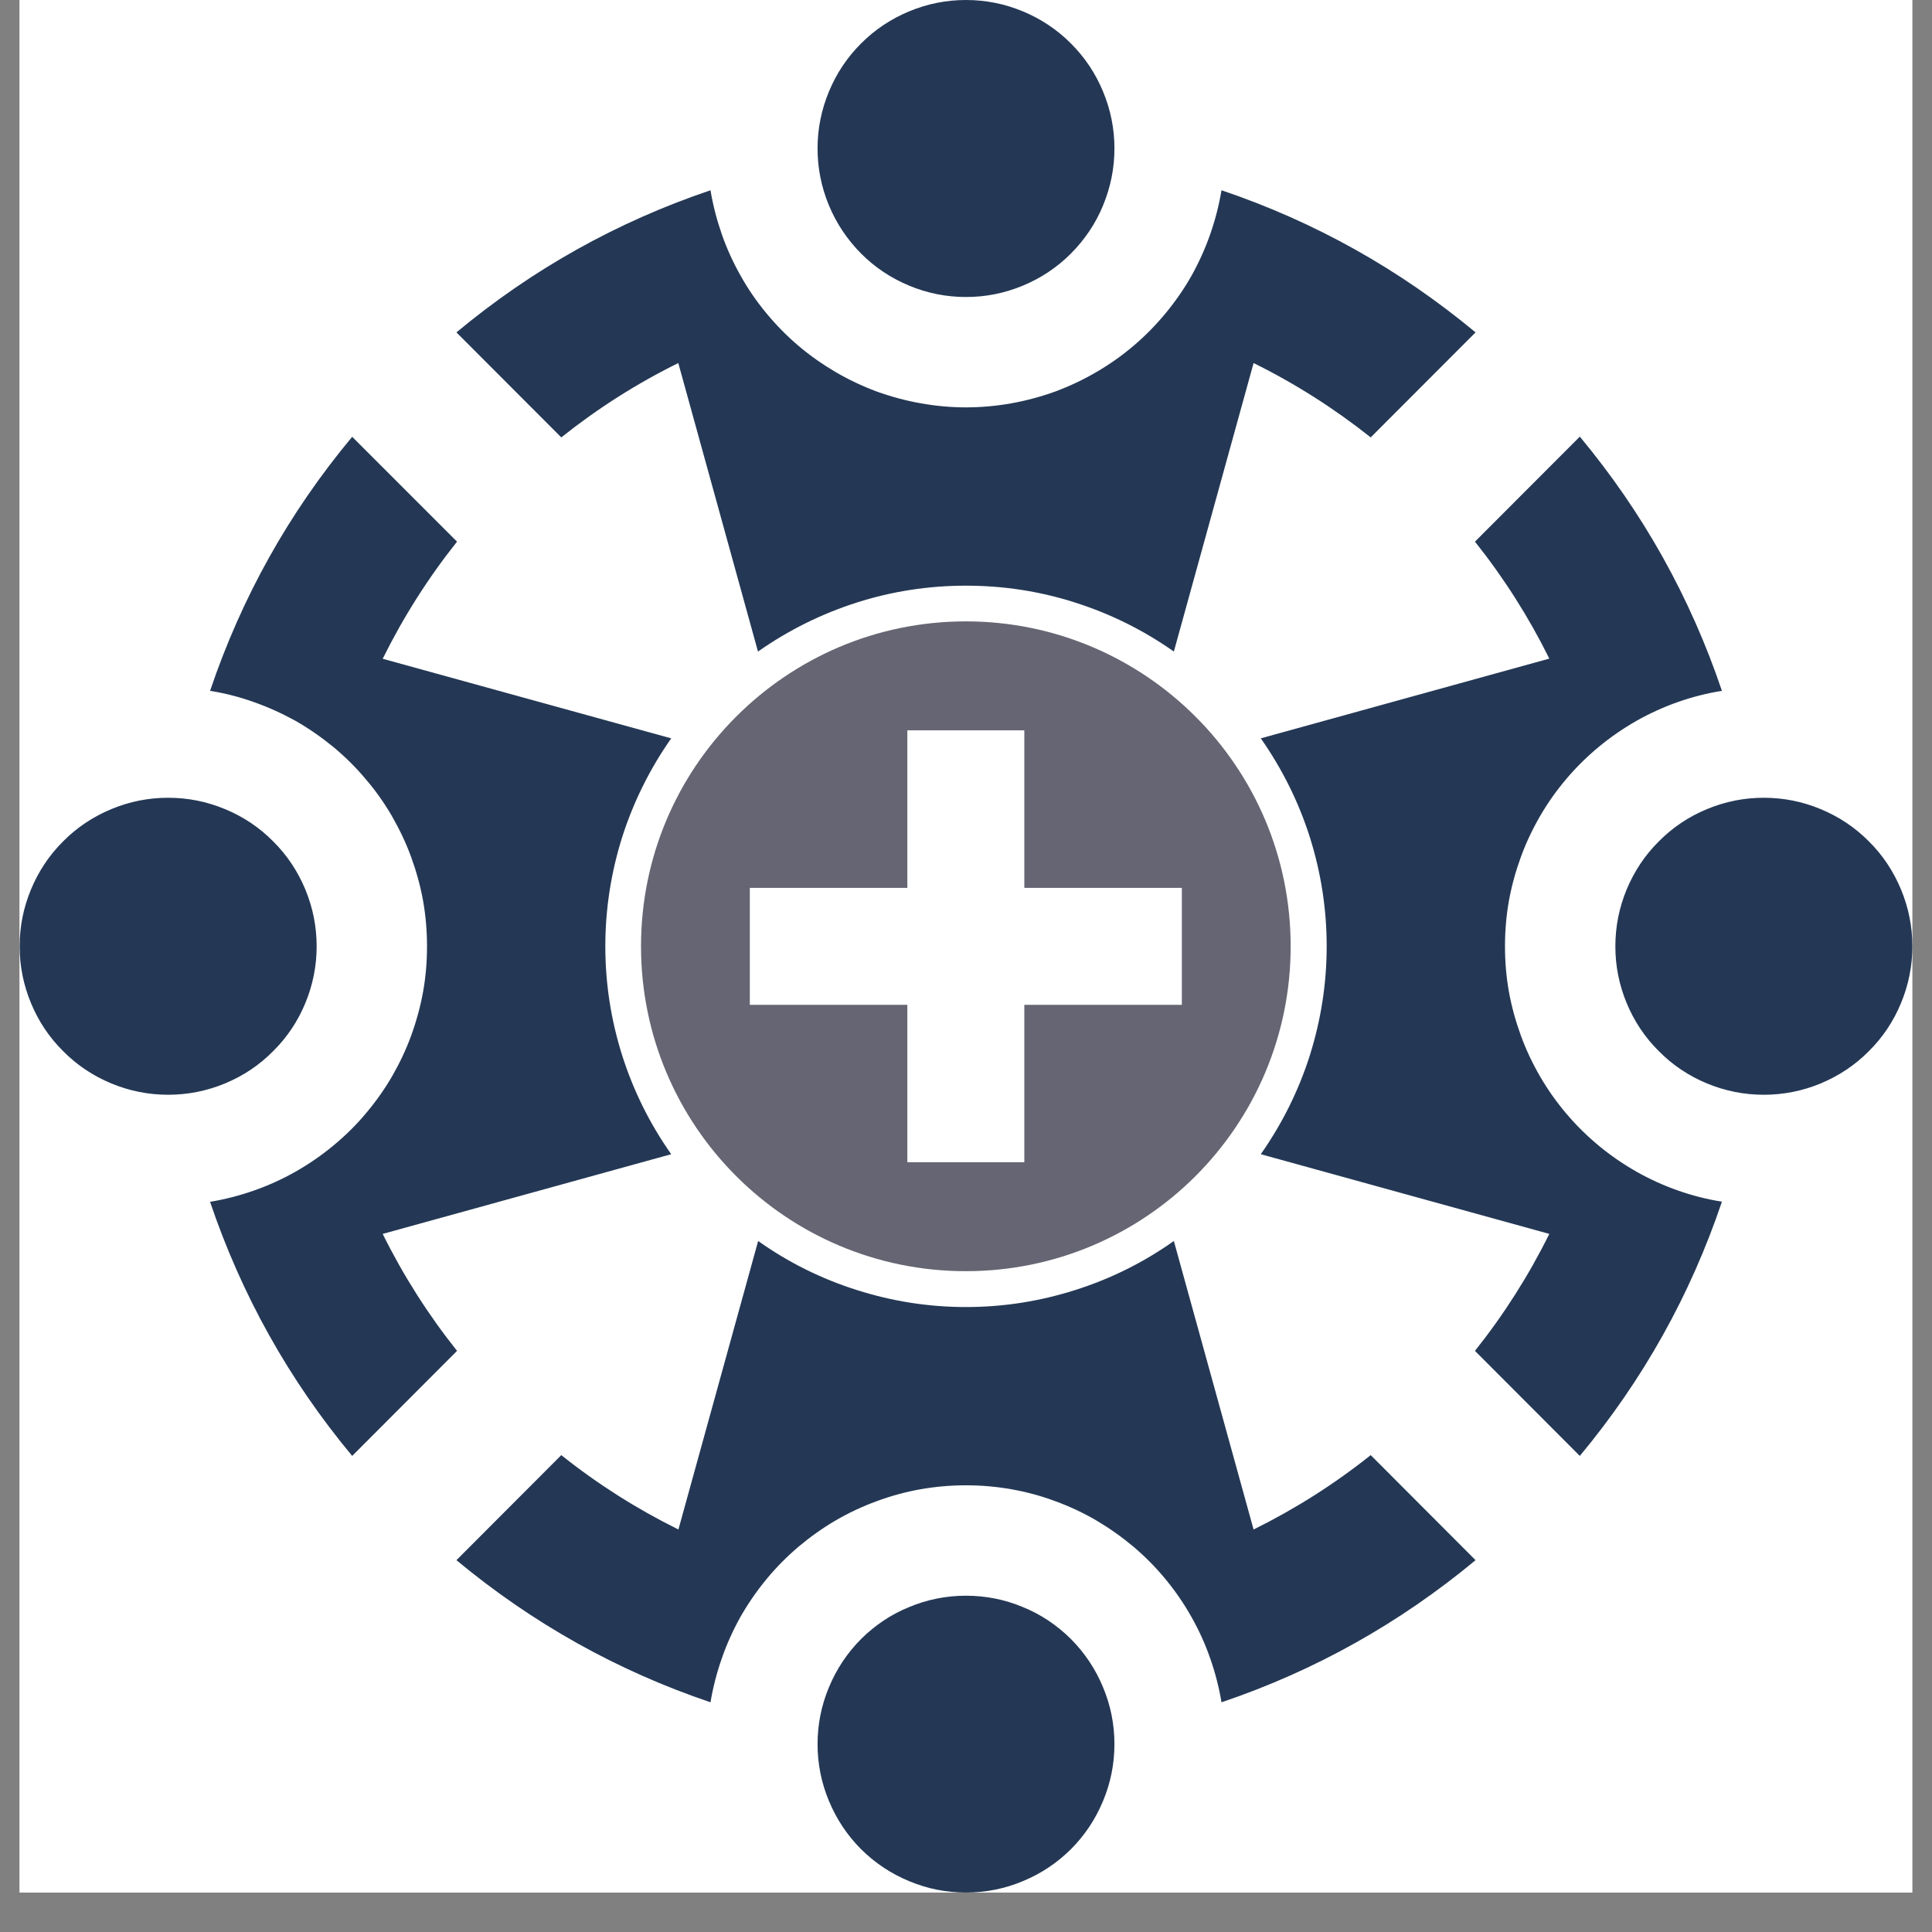 <svg xmlns="http://www.w3.org/2000/svg" xmlns:xlink="http://www.w3.org/1999/xlink" width="64" zoomAndPan="magnify" viewBox="0 0 48 48" height="64" preserveAspectRatio="xMidYMid meet" version="1.0"><rect x="0" y="0" width="48" height="48" fill="#808080" stroke="none"/><defs><clipPath id="792c9e75c5"><path d="M 0.488 0 L 47.508 0 L 47.508 47.02 L 0.488 47.02 Z M 0.488 0 " clip-rule="nonzero"/></clipPath><clipPath id="79c62d26f1"><path d="M 15.918 15.438 L 32.082 15.438 L 32.082 31.602 L 15.918 31.602 Z M 15.918 15.438 " clip-rule="nonzero"/></clipPath></defs><g clip-path="url(#792c9e75c5)"><path fill="#ffffff" d="M 0.488 0 L 47.512 0 L 47.512 47.02 L 0.488 47.02 Z M 0.488 0 " fill-opacity="1" fill-rule="nonzero"/><path fill="#ffffff" d="M 0.488 0 L 47.512 0 L 47.512 47.02 L 0.488 47.02 Z M 0.488 0 " fill-opacity="1" fill-rule="nonzero"/><path fill="#243855" d="M 17.652 4.727 C 15.328 5.512 13.223 6.691 11.34 8.258 L 13.945 10.867 C 14.848 10.148 15.816 9.531 16.852 9.02 L 18.832 16.188 C 19.59 15.656 20.41 15.25 21.289 14.969 C 22.172 14.688 23.074 14.551 24 14.551 C 24.926 14.551 25.828 14.688 26.707 14.969 C 27.59 15.25 28.41 15.656 29.164 16.188 L 31.145 9.02 C 32.18 9.531 33.148 10.148 34.055 10.867 L 36.66 8.258 C 34.773 6.691 32.672 5.512 30.348 4.727 C 30.285 5.102 30.191 5.465 30.066 5.824 C 29.941 6.18 29.785 6.523 29.602 6.852 C 29.414 7.184 29.199 7.492 28.957 7.785 C 28.719 8.074 28.453 8.344 28.164 8.59 C 27.875 8.836 27.57 9.051 27.242 9.242 C 26.914 9.434 26.574 9.594 26.219 9.727 C 25.863 9.855 25.5 9.953 25.129 10.02 C 24.754 10.086 24.379 10.121 24 10.121 C 23.621 10.121 23.246 10.086 22.875 10.02 C 22.5 9.953 22.137 9.855 21.781 9.727 C 21.426 9.594 21.086 9.434 20.758 9.242 C 20.434 9.051 20.125 8.836 19.836 8.59 C 19.547 8.344 19.281 8.074 19.043 7.785 C 18.801 7.492 18.586 7.184 18.402 6.852 C 18.215 6.523 18.059 6.18 17.934 5.824 C 17.809 5.465 17.715 5.102 17.652 4.727 Z M 24 47.02 C 23.512 47.02 23.039 46.926 22.59 46.738 C 22.137 46.551 21.738 46.285 21.391 45.941 C 21.047 45.594 20.781 45.195 20.594 44.742 C 20.406 44.293 20.312 43.82 20.312 43.332 C 20.312 42.844 20.406 42.371 20.594 41.922 C 20.781 41.469 21.047 41.07 21.391 40.723 C 21.738 40.379 22.137 40.109 22.59 39.926 C 23.039 39.738 23.512 39.645 24 39.645 C 24.488 39.645 24.961 39.738 25.41 39.926 C 25.863 40.109 26.262 40.379 26.609 40.723 C 26.953 41.07 27.219 41.469 27.406 41.922 C 27.594 42.371 27.688 42.844 27.688 43.332 C 27.688 43.82 27.594 44.293 27.406 44.742 C 27.219 45.195 26.953 45.594 26.609 45.941 C 26.262 46.285 25.863 46.551 25.41 46.738 C 24.961 46.926 24.488 47.02 24 47.02 Z M 24 0 C 24.488 0 24.961 0.094 25.41 0.281 C 25.863 0.469 26.262 0.734 26.609 1.082 C 26.953 1.426 27.219 1.824 27.406 2.277 C 27.594 2.73 27.688 3.199 27.688 3.688 C 27.688 4.176 27.594 4.648 27.406 5.102 C 27.223 5.551 26.953 5.949 26.609 6.297 C 26.262 6.645 25.863 6.91 25.41 7.098 C 24.961 7.285 24.488 7.379 24 7.379 C 23.512 7.379 23.039 7.285 22.59 7.098 C 22.137 6.91 21.738 6.645 21.391 6.297 C 21.047 5.949 20.781 5.551 20.594 5.102 C 20.406 4.648 20.312 4.176 20.312 3.688 C 20.312 3.199 20.406 2.73 20.594 2.277 C 20.781 1.824 21.047 1.426 21.391 1.082 C 21.738 0.734 22.137 0.469 22.59 0.281 C 23.039 0.094 23.512 0 24 0 Z M 47.512 23.512 C 47.512 24 47.418 24.469 47.23 24.922 C 47.043 25.375 46.777 25.773 46.43 26.117 C 46.086 26.465 45.684 26.73 45.234 26.918 C 44.781 27.105 44.312 27.199 43.82 27.199 C 43.332 27.199 42.863 27.105 42.41 26.918 C 41.957 26.73 41.559 26.465 41.215 26.117 C 40.867 25.773 40.602 25.375 40.414 24.922 C 40.227 24.469 40.133 24 40.133 23.512 C 40.133 23.02 40.227 22.551 40.414 22.098 C 40.602 21.648 40.867 21.246 41.215 20.902 C 41.559 20.555 41.957 20.289 42.41 20.102 C 42.863 19.914 43.332 19.82 43.82 19.82 C 44.312 19.82 44.781 19.914 45.234 20.102 C 45.684 20.289 46.086 20.555 46.43 20.902 C 46.777 21.246 47.043 21.648 47.23 22.098 C 47.418 22.551 47.512 23.02 47.512 23.512 Z M 0.488 23.512 C 0.488 23.02 0.582 22.551 0.77 22.098 C 0.957 21.648 1.223 21.246 1.57 20.902 C 1.914 20.555 2.316 20.289 2.766 20.102 C 3.219 19.914 3.688 19.82 4.18 19.82 C 4.668 19.82 5.137 19.914 5.59 20.102 C 6.043 20.289 6.441 20.555 6.785 20.902 C 7.133 21.246 7.398 21.648 7.586 22.098 C 7.773 22.551 7.867 23.02 7.867 23.512 C 7.867 24 7.773 24.469 7.586 24.922 C 7.398 25.375 7.133 25.773 6.785 26.117 C 6.441 26.465 6.043 26.73 5.59 26.918 C 5.137 27.105 4.668 27.199 4.18 27.199 C 3.688 27.199 3.219 27.105 2.766 26.918 C 2.316 26.73 1.914 26.465 1.57 26.117 C 1.223 25.773 0.957 25.375 0.77 24.922 C 0.582 24.469 0.488 24 0.488 23.512 Z M 24 17.293 C 24.41 17.293 24.812 17.332 25.215 17.41 C 25.613 17.492 26.004 17.609 26.379 17.766 C 26.758 17.922 27.113 18.113 27.453 18.34 C 27.793 18.566 28.109 18.824 28.398 19.113 C 28.688 19.402 28.945 19.715 29.172 20.055 C 29.398 20.395 29.59 20.754 29.746 21.129 C 29.902 21.508 30.02 21.898 30.098 22.297 C 30.18 22.699 30.219 23.102 30.219 23.512 C 30.219 23.918 30.18 24.324 30.098 24.723 C 30.02 25.125 29.902 25.512 29.746 25.891 C 29.59 26.266 29.398 26.625 29.172 26.965 C 28.941 27.305 28.688 27.617 28.398 27.906 C 28.109 28.195 27.793 28.453 27.453 28.68 C 27.113 28.906 26.758 29.098 26.379 29.254 C 26.004 29.41 25.613 29.531 25.215 29.609 C 24.812 29.688 24.406 29.727 24 29.727 C 23.59 29.727 23.188 29.688 22.785 29.609 C 22.387 29.531 21.996 29.41 21.621 29.254 C 21.242 29.098 20.883 28.906 20.547 28.68 C 20.207 28.453 19.891 28.195 19.602 27.906 C 19.312 27.617 19.055 27.305 18.828 26.965 C 18.602 26.625 18.41 26.266 18.254 25.891 C 18.098 25.512 17.98 25.125 17.902 24.723 C 17.82 24.324 17.781 23.918 17.781 23.512 C 17.781 23.102 17.82 22.699 17.902 22.297 C 17.98 21.898 18.098 21.508 18.254 21.129 C 18.41 20.754 18.602 20.395 18.828 20.055 C 19.055 19.715 19.312 19.402 19.602 19.113 C 19.891 18.824 20.207 18.566 20.547 18.34 C 20.887 18.113 21.242 17.922 21.621 17.766 C 21.996 17.609 22.387 17.492 22.785 17.41 C 23.188 17.332 23.59 17.293 24 17.293 Z M 23.113 19.949 C 22.977 19.949 22.863 19.996 22.766 20.094 C 22.672 20.188 22.621 20.305 22.621 20.441 L 22.621 22.133 L 20.93 22.133 C 20.793 22.133 20.68 22.18 20.582 22.277 C 20.488 22.371 20.441 22.488 20.441 22.621 L 20.441 24.398 C 20.441 24.535 20.488 24.648 20.582 24.746 C 20.68 24.84 20.793 24.887 20.93 24.887 L 22.621 24.887 L 22.621 26.582 C 22.621 26.715 22.672 26.832 22.766 26.926 C 22.863 27.023 22.977 27.07 23.113 27.07 L 24.887 27.07 C 25.023 27.07 25.137 27.023 25.234 26.926 C 25.328 26.832 25.379 26.715 25.379 26.582 L 25.379 24.887 L 27.07 24.887 C 27.207 24.887 27.32 24.84 27.418 24.746 C 27.512 24.648 27.559 24.535 27.559 24.398 L 27.559 22.621 C 27.559 22.488 27.512 22.371 27.418 22.277 C 27.32 22.18 27.207 22.133 27.07 22.133 L 25.379 22.133 L 25.379 20.441 C 25.379 20.305 25.328 20.188 25.234 20.094 C 25.137 19.996 25.023 19.949 24.887 19.949 Z M 29.164 30.832 C 28.41 31.367 27.59 31.773 26.711 32.051 C 25.828 32.332 24.926 32.473 24 32.473 C 23.074 32.473 22.172 32.332 21.289 32.051 C 20.41 31.773 19.59 31.367 18.836 30.832 L 16.855 38 C 15.82 37.488 14.852 36.875 13.945 36.152 L 11.34 38.762 C 13.227 40.328 15.328 41.508 17.652 42.293 C 17.715 41.918 17.809 41.555 17.934 41.199 C 18.059 40.84 18.215 40.496 18.398 40.168 C 18.586 39.84 18.801 39.527 19.043 39.234 C 19.281 38.945 19.547 38.676 19.836 38.43 C 20.125 38.188 20.43 37.969 20.758 37.777 C 21.086 37.586 21.426 37.426 21.781 37.297 C 22.137 37.164 22.5 37.066 22.871 37 C 23.246 36.934 23.621 36.902 24 36.902 C 24.379 36.902 24.754 36.934 25.125 37 C 25.5 37.066 25.863 37.164 26.219 37.297 C 26.574 37.426 26.914 37.586 27.242 37.777 C 27.566 37.969 27.875 38.188 28.164 38.43 C 28.453 38.676 28.719 38.945 28.957 39.234 C 29.199 39.527 29.414 39.84 29.598 40.168 C 29.785 40.496 29.941 40.84 30.066 41.199 C 30.191 41.555 30.285 41.918 30.348 42.293 C 32.672 41.508 34.773 40.328 36.66 38.762 L 34.055 36.152 C 33.148 36.875 32.18 37.488 31.145 38 Z M 16.676 28.676 L 9.508 30.656 C 10.02 31.691 10.637 32.66 11.355 33.562 L 8.75 36.172 C 7.18 34.285 6.004 32.18 5.219 29.859 C 5.59 29.797 5.957 29.703 6.312 29.578 C 6.668 29.453 7.012 29.297 7.344 29.109 C 7.672 28.922 7.98 28.711 8.273 28.469 C 8.566 28.227 8.836 27.965 9.078 27.676 C 9.324 27.387 9.543 27.078 9.734 26.754 C 9.922 26.426 10.086 26.086 10.215 25.73 C 10.344 25.375 10.445 25.008 10.512 24.637 C 10.578 24.266 10.609 23.891 10.609 23.512 C 10.609 23.133 10.578 22.758 10.512 22.383 C 10.445 22.012 10.344 21.648 10.215 21.293 C 10.086 20.938 9.922 20.598 9.734 20.27 C 9.543 19.941 9.324 19.633 9.078 19.348 C 8.836 19.059 8.566 18.793 8.273 18.551 C 7.98 18.312 7.672 18.098 7.344 17.91 C 7.012 17.727 6.668 17.57 6.312 17.445 C 5.957 17.316 5.59 17.223 5.219 17.164 C 6.004 14.84 7.18 12.734 8.75 10.852 L 11.355 13.457 C 10.637 14.359 10.02 15.332 9.508 16.367 L 16.676 18.344 C 16.145 19.102 15.738 19.922 15.457 20.801 C 15.18 21.684 15.039 22.586 15.039 23.512 C 15.039 24.438 15.18 25.34 15.457 26.219 C 15.738 27.102 16.145 27.922 16.676 28.676 Z M 31.324 18.344 L 38.492 16.363 C 37.98 15.328 37.363 14.359 36.645 13.457 L 39.25 10.848 C 40.82 12.734 41.996 14.84 42.781 17.164 C 42.41 17.223 42.043 17.316 41.688 17.441 C 41.332 17.566 40.988 17.723 40.656 17.91 C 40.328 18.098 40.02 18.309 39.727 18.551 C 39.434 18.793 39.164 19.059 38.922 19.344 C 38.676 19.633 38.457 19.941 38.266 20.27 C 38.078 20.594 37.914 20.938 37.785 21.293 C 37.656 21.648 37.555 22.012 37.488 22.383 C 37.422 22.754 37.391 23.133 37.391 23.512 C 37.391 23.887 37.422 24.266 37.488 24.637 C 37.555 25.008 37.656 25.371 37.785 25.727 C 37.914 26.082 38.078 26.426 38.266 26.75 C 38.457 27.078 38.676 27.387 38.922 27.676 C 39.164 27.961 39.434 28.227 39.727 28.469 C 40.02 28.711 40.328 28.922 40.656 29.109 C 40.988 29.297 41.332 29.453 41.688 29.578 C 42.043 29.703 42.41 29.797 42.781 29.855 C 41.996 32.18 40.82 34.285 39.25 36.172 L 36.645 33.562 C 37.363 32.66 37.98 31.691 38.492 30.656 L 31.324 28.676 C 31.855 27.918 32.262 27.102 32.543 26.219 C 32.82 25.336 32.961 24.434 32.961 23.508 C 32.961 22.586 32.82 21.68 32.543 20.801 C 32.262 19.918 31.855 19.102 31.324 18.344 Z M 31.324 18.344 " fill-opacity="1" fill-rule="evenodd"/></g><g clip-path="url(#79c62d26f1)"><path fill="#656573" d="M 32.066 23.512 C 32.066 21.281 31.164 19.266 29.703 17.805 C 28.242 16.344 26.223 15.438 23.996 15.438 C 21.766 15.438 19.75 16.344 18.289 17.805 C 16.828 19.266 15.926 21.281 15.926 23.512 C 15.926 25.738 16.828 27.758 18.289 29.219 C 19.75 30.68 21.766 31.582 23.996 31.582 C 26.223 31.582 28.242 30.68 29.703 29.219 C 31.164 27.758 32.066 25.738 32.066 23.512 " fill-opacity="1" fill-rule="evenodd"/></g><path fill="#ffffff" d="M 22.77 28.875 L 25.449 28.875 L 25.449 24.965 L 29.363 24.965 L 29.363 22.059 L 25.449 22.059 L 25.449 18.145 L 22.543 18.145 L 22.543 22.059 L 18.629 22.059 L 18.629 24.965 L 22.543 24.965 L 22.543 28.875 L 22.77 28.875 " fill-opacity="1" fill-rule="evenodd"/></svg>